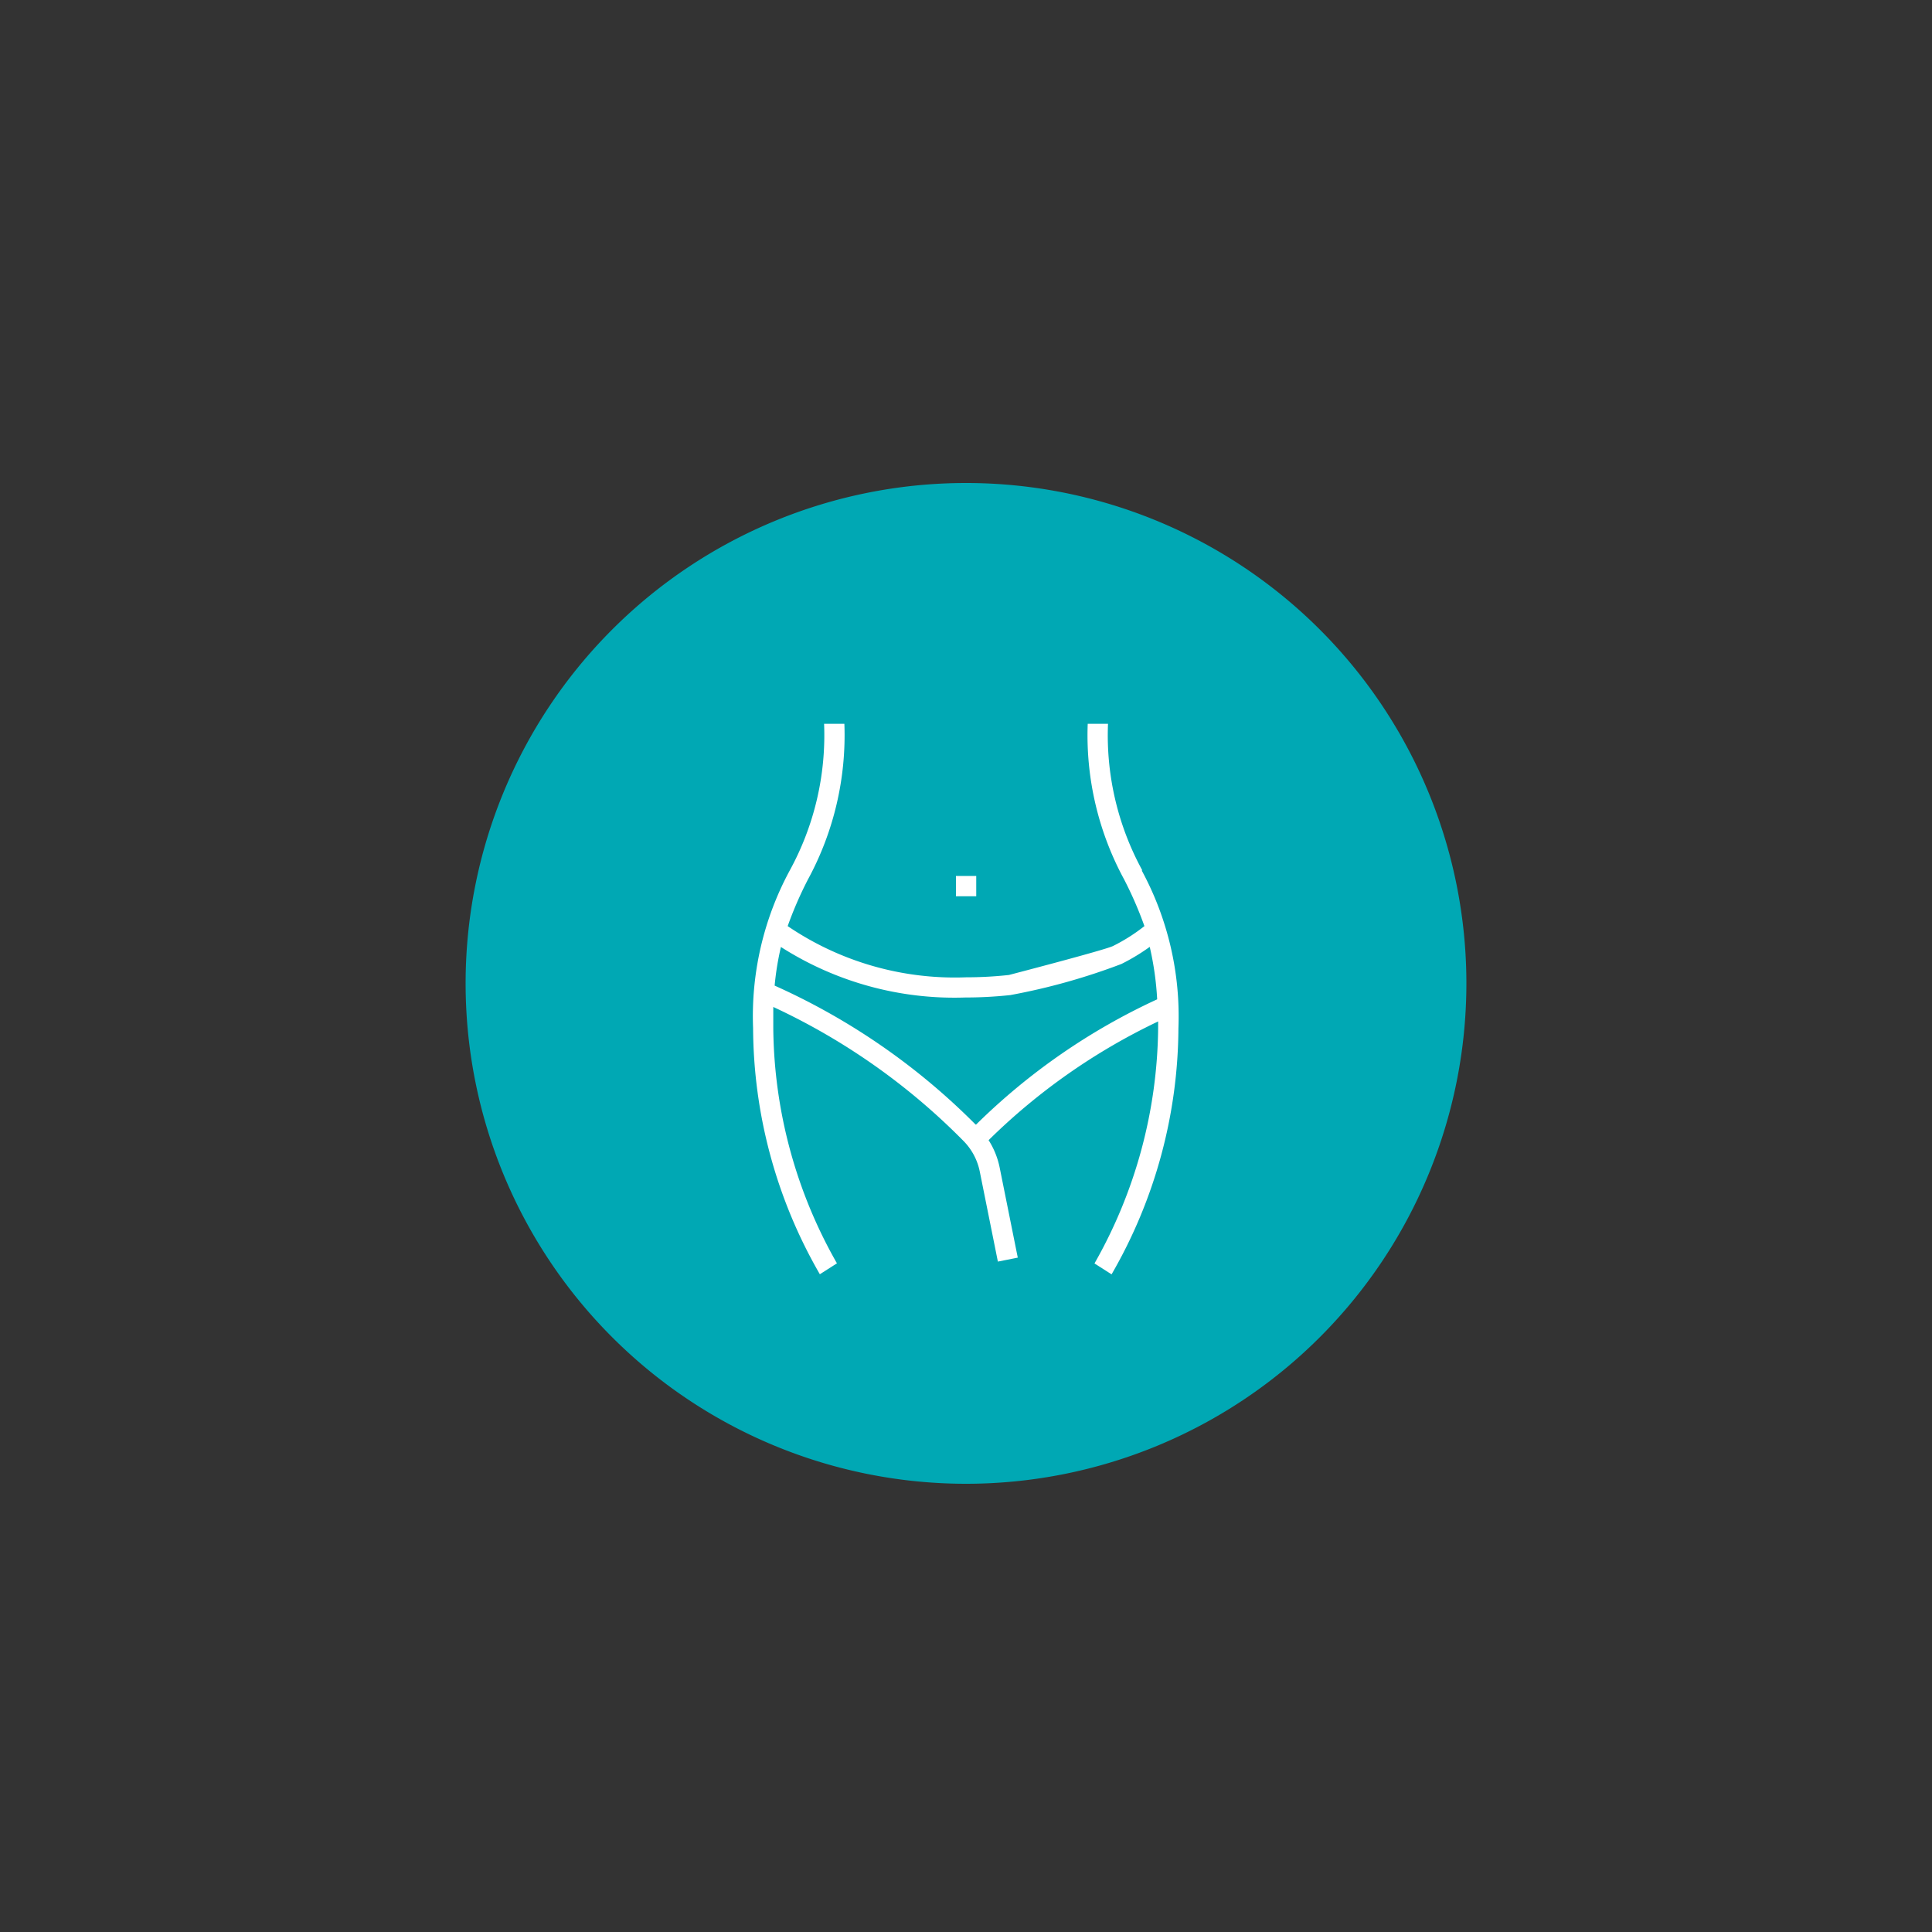 <svg xmlns="http://www.w3.org/2000/svg" xmlns:xlink="http://www.w3.org/1999/xlink" width="20" height="20" viewBox="0 0 20 20">
  <rect x="0" y="0" width="20" height="20" fill="#333333" stroke="none"/>
  <defs>
    <clipPath id="clip-Web_1920_17">
      <rect width="20" height="20"/>
    </clipPath>
  </defs>
  <g id="Web_1920_17" data-name="Web 1920 – 17" clip-path="url(#clip-Web_1920_17)">
    <g id="Gruppe_56" data-name="Gruppe 56" transform="translate(4.82 5)">
      <path id="Pfad_71" data-name="Pfad 71" d="M-92.32-184.64a5.18,5.18,0,0,0,5.18-5.18A5.18,5.18,0,0,0-92.32-195a5.18,5.18,0,0,0-5.18,5.18,5.18,5.18,0,0,0,5.18,5.18" transform="translate(97.5 195)" fill="#00a8b4"/>
      <path id="Pfad_73" data-name="Pfad 73" d="M354.3-118.437h-.21v.21h.21Z" transform="translate(-349.014 122.505)" fill="#fff"/>
      <path id="Pfad_74" data-name="Pfad 74" d="M-71.817-27.031a2.916,2.916,0,0,1-.355-1.517h-.21a3.13,3.13,0,0,0,.376,1.609,3.921,3.921,0,0,1,.211.485,1.847,1.847,0,0,1-.325.206c-.082.041-1.078.3-1.078.3a4.118,4.118,0,0,1-.443.024,3.078,3.078,0,0,1-1.847-.53,3.912,3.912,0,0,1,.211-.485,3.13,3.13,0,0,0,.376-1.609h-.21a2.916,2.916,0,0,1-.355,1.517,3.172,3.172,0,0,0-.38,1.633,5.136,5.136,0,0,0,.691,2.548l.177-.113a5,5,0,0,1-.659-2.435c0-.077,0-.15,0-.219a6.763,6.763,0,0,1,1.969,1.387.627.627,0,0,1,.169.319l.187.93.206-.041-.187-.93a.837.837,0,0,0-.115-.286,6.432,6.432,0,0,1,1.755-1.229c0,.023,0,.046,0,.069a5.019,5.019,0,0,1-.659,2.436l.177.113a5.137,5.137,0,0,0,.692-2.548,3.173,3.173,0,0,0-.38-1.633m-1.72,2.63a6.915,6.915,0,0,0-2.08-1.438,2.944,2.944,0,0,1,.065-.4,3.334,3.334,0,0,0,1.909.523,4.322,4.322,0,0,0,.466-.025,6.566,6.566,0,0,0,1.15-.322,2.144,2.144,0,0,0,.293-.177,3.143,3.143,0,0,1,.077.543A6.6,6.6,0,0,0-73.537-24.4" transform="translate(78.822 31.041)" fill="#fff"/>
    </g>
  </g>
</svg>
